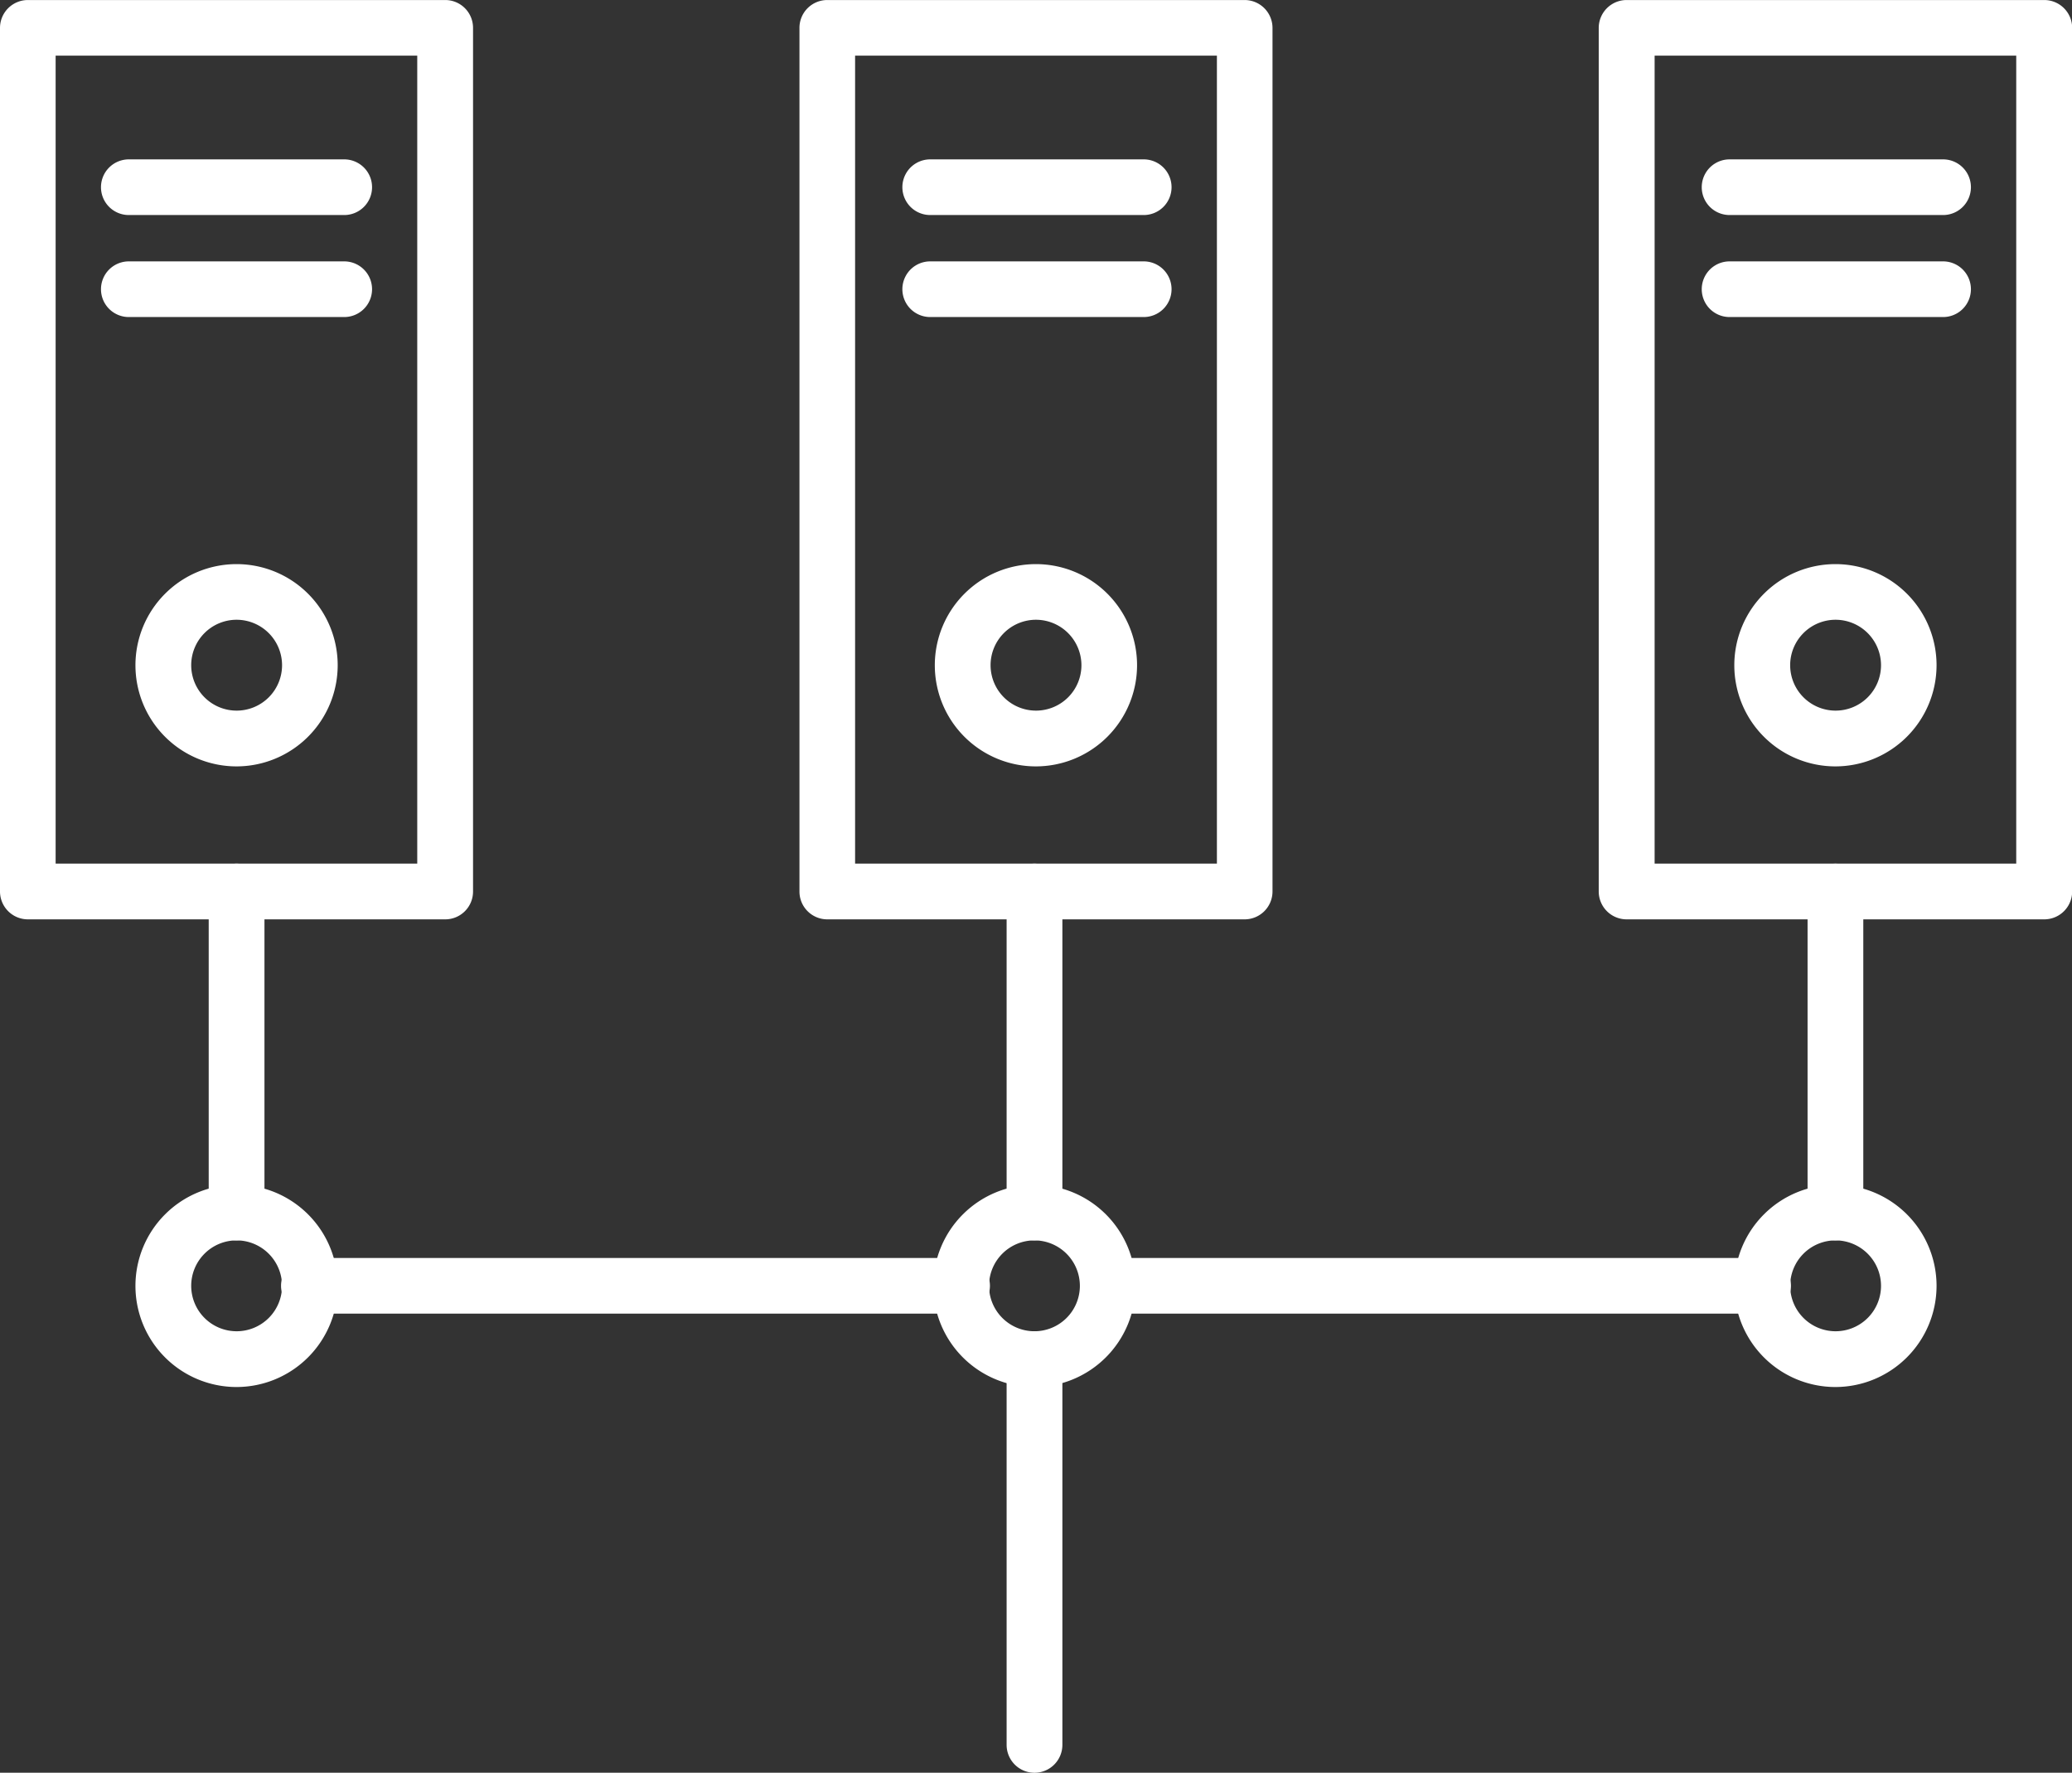 <svg xmlns="http://www.w3.org/2000/svg" xmlns:xlink="http://www.w3.org/1999/xlink" width="64.174" height="54.899" viewBox="0 0 64.174 54.899">
  <rect x="0" y="0" width="64.174" height="54.899" fill="#333333" stroke="none"/>
  <defs>
    <clipPath id="clip-path">
      <rect id="Rectangle_311" data-name="Rectangle 311" width="64.174" height="54.899" fill="#fff"/>
    </clipPath>
  </defs>
  <g id="Group_289" data-name="Group 289" transform="translate(0 0)">
    <g id="Group_288" data-name="Group 288" transform="translate(0 0)" clip-path="url(#clip-path)">
      <path id="Path_561" data-name="Path 561" d="M28.132,28.47H15.2a.864.864,0,0,1-.863-.863V.863A.864.864,0,0,1,15.2,0H28.132A.864.864,0,0,1,29,.863V27.607a.864.864,0,0,1-.863.863M16.068,26.744h11.2V1.723h-11.2Z" transform="translate(35.179 0.001)" fill="#fff"/>
      <path id="Path_562" data-name="Path 562" d="M22.728,3.152H16.116a.862.862,0,0,1,0-1.723h6.613a.862.862,0,1,1,0,1.723" transform="translate(37.423 3.507)" fill="#fff"/>
      <path id="Path_563" data-name="Path 563" d="M22.728,4.067H16.116a.862.862,0,0,1,0-1.723h6.613a.862.862,0,1,1,0,1.723" transform="translate(37.423 5.751)" fill="#fff"/>
      <path id="Path_564" data-name="Path 564" d="M18.688,11.323A3.132,3.132,0,1,1,21.82,8.191a3.136,3.136,0,0,1-3.132,3.132m0-4.541A1.407,1.407,0,1,0,20.1,8.191a1.41,1.41,0,0,0-1.409-1.409" transform="translate(38.159 12.411)" fill="#fff"/>
      <path id="Path_565" data-name="Path 565" d="M20.959,28.47H8.031a.861.861,0,0,1-.86-.863V.863A.861.861,0,0,1,8.031,0H20.959a.864.864,0,0,1,.863.863V27.607a.864.864,0,0,1-.863.863M8.894,26.744H20.1V1.723H8.894Z" transform="translate(17.59 0.001)" fill="#fff"/>
      <path id="Path_566" data-name="Path 566" d="M15.558,3.152H8.946a.862.862,0,0,1,0-1.723h6.613a.862.862,0,1,1,0,1.723" transform="translate(19.835 3.507)" fill="#fff"/>
      <path id="Path_567" data-name="Path 567" d="M15.558,4.067H8.946a.862.862,0,0,1,0-1.723h6.613a.862.862,0,1,1,0,1.723" transform="translate(19.835 5.751)" fill="#fff"/>
      <path id="Path_568" data-name="Path 568" d="M11.517,11.323a3.132,3.132,0,1,1,3.132-3.132,3.136,3.136,0,0,1-3.132,3.132m0-4.541a1.407,1.407,0,1,0,1.409,1.409,1.41,1.41,0,0,0-1.409-1.409" transform="translate(20.568 12.411)" fill="#fff"/>
      <path id="Path_569" data-name="Path 569" d="M13.791,28.47H.863A.864.864,0,0,1,0,27.607V.863A.864.864,0,0,1,.863,0H13.791a.861.861,0,0,1,.86.863V27.607a.861.861,0,0,1-.86.863M1.723,26.744h11.2V1.723H1.723Z" transform="translate(0 0.001)" fill="#fff"/>
      <path id="Path_570" data-name="Path 570" d="M8.39,3.152H1.777a.862.862,0,1,1,0-1.723H8.39a.862.862,0,1,1,0,1.723" transform="translate(2.242 3.507)" fill="#fff"/>
      <path id="Path_571" data-name="Path 571" d="M8.39,4.067H1.777a.862.862,0,1,1,0-1.723H8.39a.862.862,0,1,1,0,1.723" transform="translate(2.242 5.751)" fill="#fff"/>
      <path id="Path_572" data-name="Path 572" d="M4.347,11.323A3.132,3.132,0,1,1,7.479,8.191a3.136,3.136,0,0,1-3.132,3.132m0-4.541A1.407,1.407,0,1,0,5.756,8.191,1.41,1.41,0,0,0,4.347,6.782" transform="translate(2.98 12.411)" fill="#fff"/>
      <path id="Path_573" data-name="Path 573" d="M4.347,16.889a3.132,3.132,0,1,1,3.132-3.132,3.136,3.136,0,0,1-3.132,3.132m0-4.541a1.407,1.407,0,1,0,1.409,1.409,1.41,1.41,0,0,0-1.409-1.409" transform="translate(2.98 26.065)" fill="#fff"/>
      <path id="Path_574" data-name="Path 574" d="M11.5,16.889a3.132,3.132,0,1,1,3.132-3.132A3.136,3.136,0,0,1,11.5,16.889m0-4.541a1.407,1.407,0,1,0,1.409,1.409A1.41,1.41,0,0,0,11.5,12.348" transform="translate(20.537 26.065)" fill="#fff"/>
      <path id="Path_575" data-name="Path 575" d="M18.688,16.889a3.132,3.132,0,1,1,3.132-3.132,3.136,3.136,0,0,1-3.132,3.132m0-4.541A1.407,1.407,0,1,0,20.1,13.757a1.41,1.41,0,0,0-1.409-1.409" transform="translate(38.159 26.065)" fill="#fff"/>
      <path id="Path_576" data-name="Path 576" d="M23.565,13.005H3.392a.862.862,0,1,1,0-1.723H23.565a.862.862,0,1,1,0,1.723" transform="translate(6.204 27.676)" fill="#fff"/>
      <path id="Path_577" data-name="Path 577" d="M30.816,13.005H10.547a.862.862,0,0,1,0-1.723H30.816a.862.862,0,1,1,0,1.723" transform="translate(23.762 27.676)" fill="#fff"/>
      <path id="Path_578" data-name="Path 578" d="M17.076,19.413a.864.864,0,0,1-.863-.863V8.608a.863.863,0,0,1,1.726,0v9.941a.864.864,0,0,1-.863.863" transform="translate(39.771 19)" fill="#fff"/>
      <path id="Path_579" data-name="Path 579" d="M9.892,19.413a.864.864,0,0,1-.863-.863V8.608a.863.863,0,0,1,1.727,0v9.941a.864.864,0,0,1-.863.863" transform="translate(22.148 19)" fill="#fff"/>
      <path id="Path_580" data-name="Path 580" d="M2.735,19.413a.864.864,0,0,1-.863-.863V8.608a.863.863,0,0,1,1.727,0v9.941a.864.864,0,0,1-.863.863" transform="translate(4.592 19)" fill="#fff"/>
      <path id="Path_581" data-name="Path 581" d="M9.892,25.61a.864.864,0,0,1-.863-.863V12.8a.863.863,0,0,1,1.727,0V24.747a.864.864,0,0,1-.863.863" transform="translate(22.148 29.29)" fill="#fff"/>
    </g>
  </g>
</svg>

